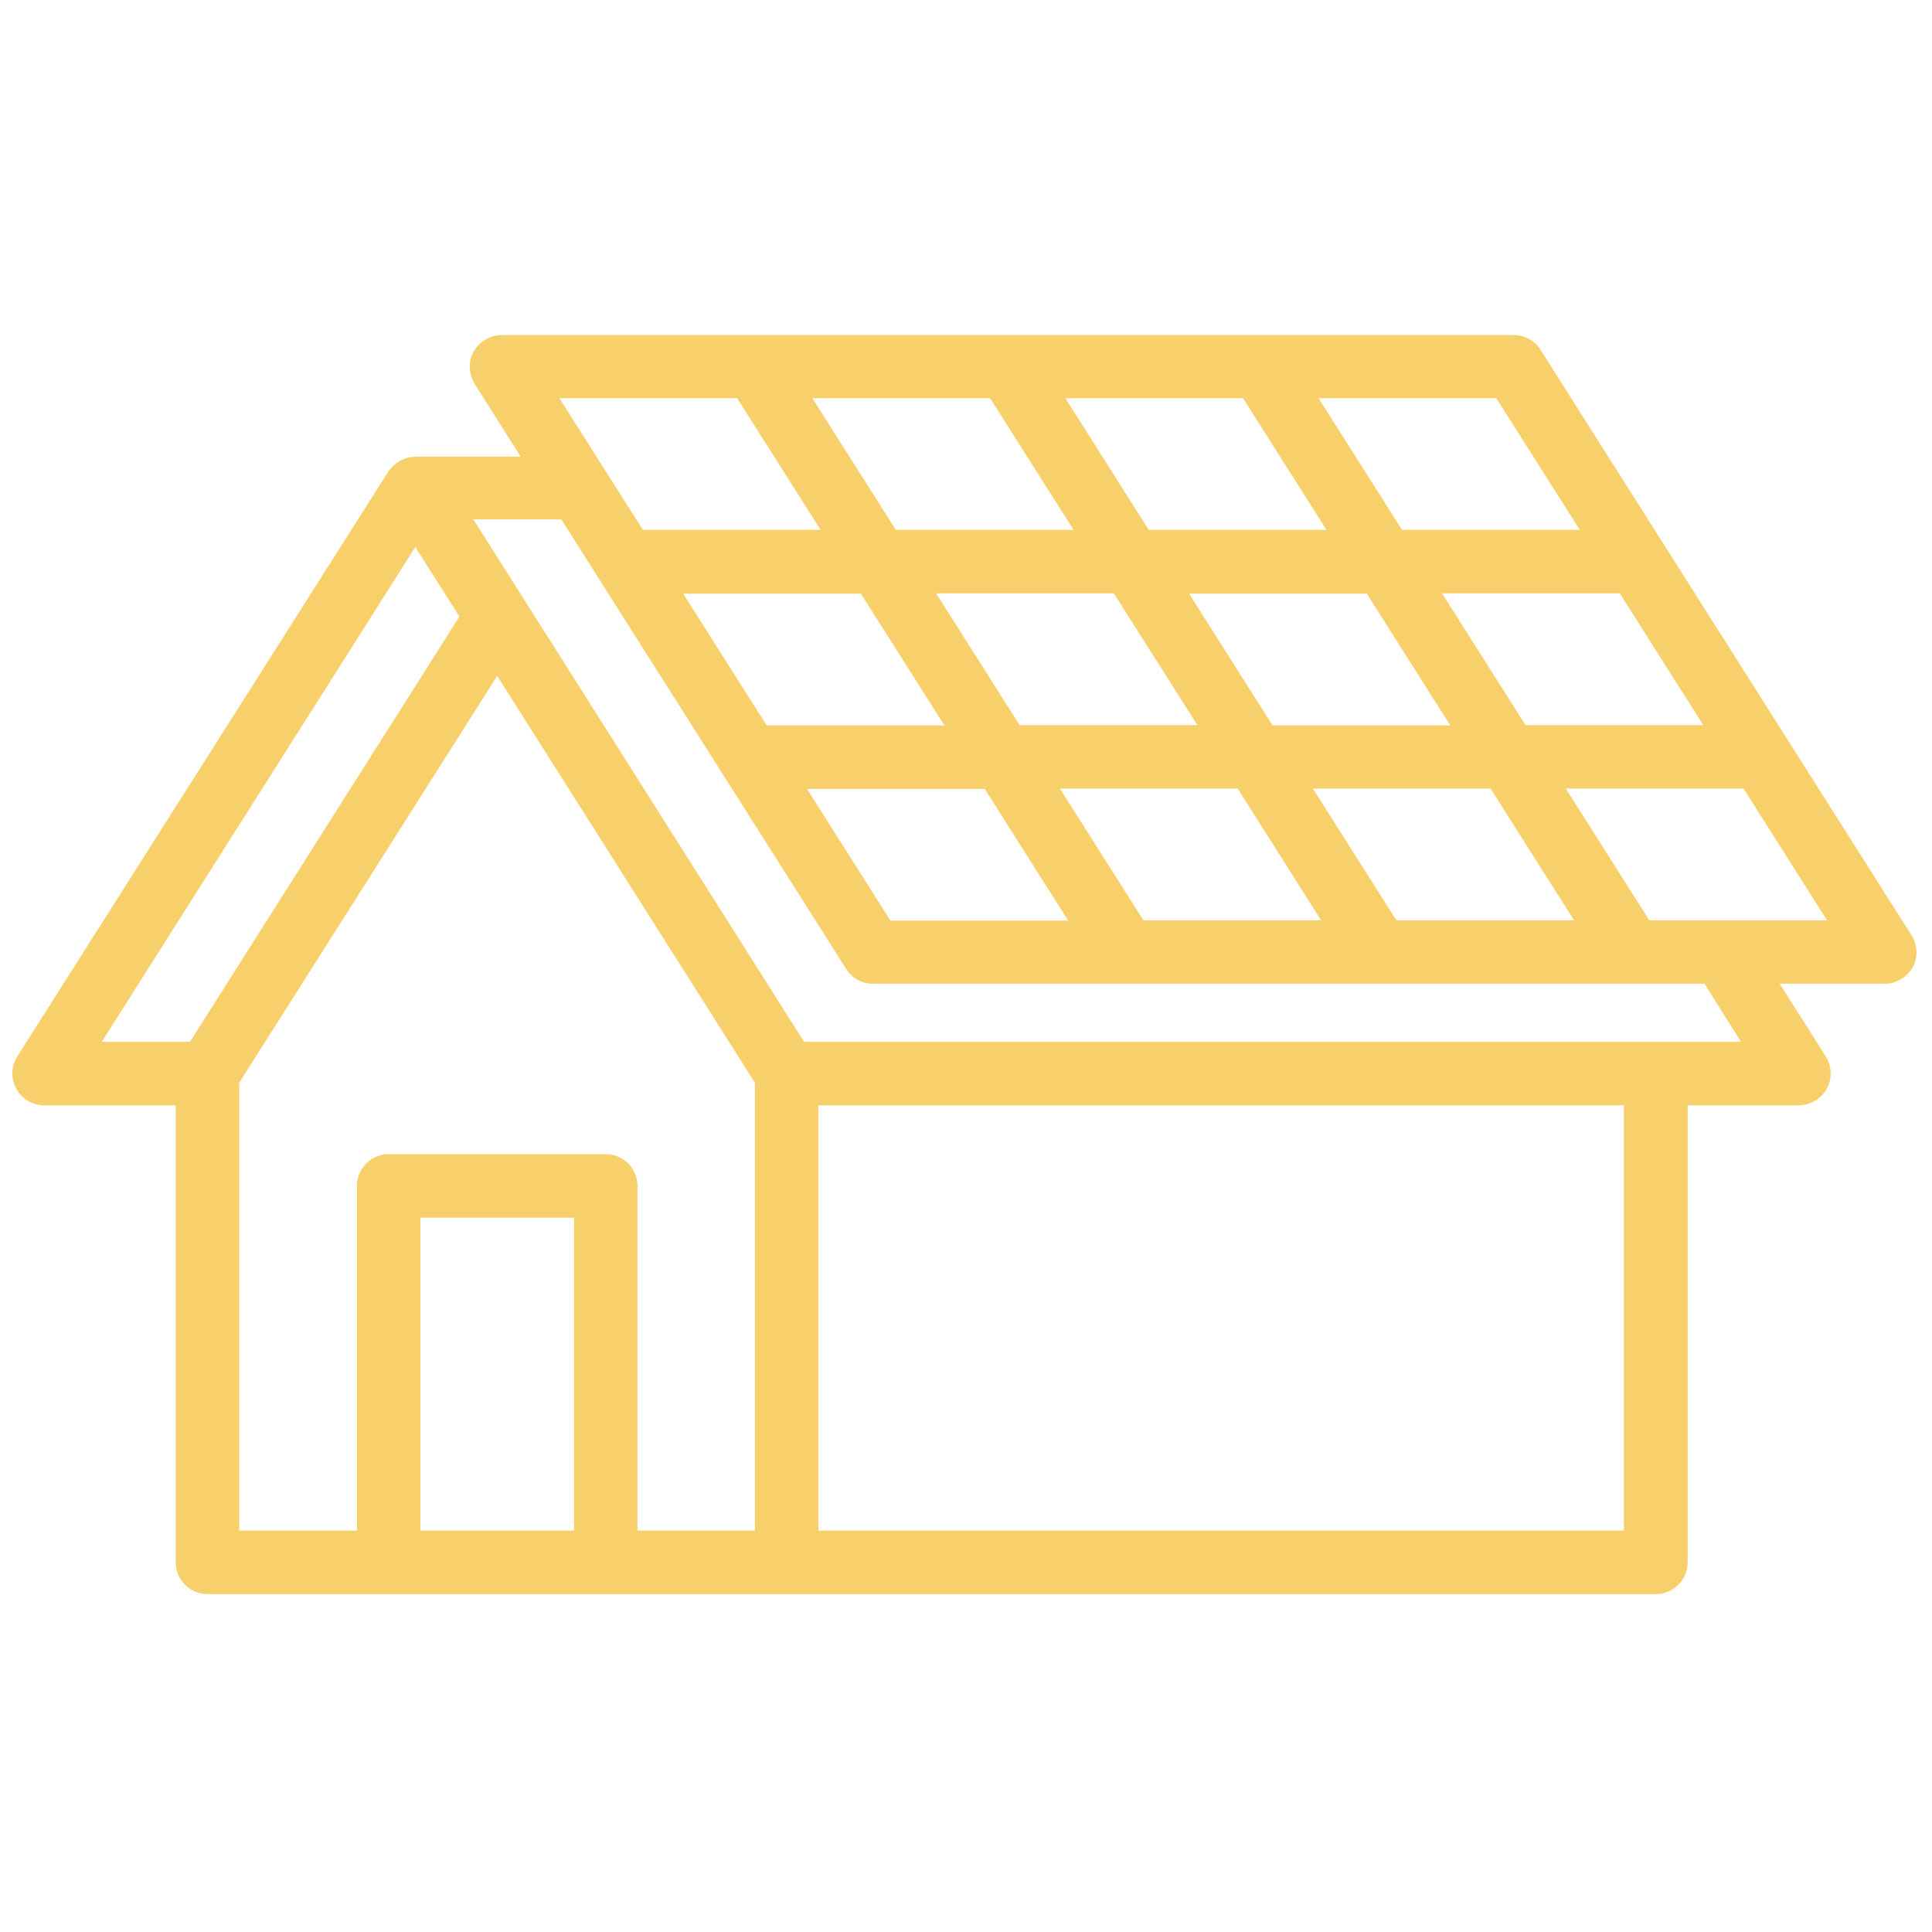 <?xml version="1.0" encoding="UTF-8"?>
<svg xmlns="http://www.w3.org/2000/svg" xmlns:xlink="http://www.w3.org/1999/xlink" width="300" zoomAndPan="magnify" viewBox="0 0 224.88 225" height="300" preserveAspectRatio="xMidYMid meet" version="1.0">
  <defs>
    <clipPath id="9bf917dd82">
      <path d="M 1.367 39 L 223.25 39 L 223.25 186 L 1.367 186 Z M 1.367 39 " clip-rule="nonzero"></path>
    </clipPath>
  </defs>
  <g clip-path="url(#9bf917dd82)">
    <path fill="#f8d06b" d="M 222.547 108.914 L 179.336 40.719 C 178.672 39.645 177.488 39.02 176.234 39.02 L 58.363 39.02 C 57.031 39.02 55.773 39.758 55.109 40.941 C 54.445 42.121 54.52 43.562 55.219 44.711 L 60.578 53.176 L 48.309 53.176 C 48.234 53.176 48.16 53.211 48.125 53.211 C 47.863 53.211 47.605 53.246 47.348 53.32 C 47.273 53.359 47.199 53.395 47.164 53.395 C 46.941 53.469 46.684 53.582 46.461 53.691 C 46.422 53.73 46.352 53.766 46.312 53.801 C 46.09 53.949 45.871 54.098 45.684 54.281 C 45.648 54.32 45.609 54.355 45.574 54.43 C 45.426 54.578 45.277 54.727 45.168 54.91 L 1.957 123.031 C 1.219 124.176 1.184 125.617 1.848 126.801 C 2.477 127.984 3.734 128.723 5.062 128.723 L 20.402 128.723 L 20.402 181.949 C 20.402 183.98 22.066 185.645 24.098 185.645 L 192.793 185.645 C 194.824 185.645 196.488 183.98 196.488 181.949 L 196.488 128.723 L 209.426 128.723 C 210.754 128.723 212.012 127.984 212.676 126.801 C 213.344 125.617 213.27 124.176 212.566 123.031 L 207.207 114.566 L 219.441 114.566 C 220.773 114.566 222.027 113.828 222.695 112.645 C 223.32 111.5 223.285 110.059 222.547 108.914 Z M 115.246 46.375 L 124.969 61.711 L 104.27 61.711 L 94.547 46.375 Z M 144.703 46.375 L 154.426 61.711 L 133.727 61.711 L 124.008 46.375 Z M 129.66 69.105 L 139.383 84.445 L 118.684 84.445 L 108.961 69.105 Z M 109.922 84.48 L 89.227 84.48 L 79.504 69.141 L 100.203 69.141 Z M 114.617 91.871 L 124.34 107.211 L 103.641 107.211 L 93.918 91.871 Z M 133.098 107.176 L 123.379 91.836 L 144.078 91.836 L 153.797 107.176 Z M 162.559 107.176 L 152.836 91.836 L 173.535 91.836 L 183.254 107.176 Z M 148.141 84.48 L 138.422 69.141 L 159.121 69.141 L 168.84 84.48 Z M 167.879 69.105 L 188.578 69.105 L 198.301 84.445 L 177.602 84.445 Z M 183.922 61.711 L 163.223 61.711 L 153.5 46.375 L 174.199 46.375 Z M 85.789 46.375 L 95.508 61.711 L 74.809 61.711 L 65.09 46.375 Z M 48.309 63.707 L 53.445 71.805 L 22.066 121.332 L 11.789 121.332 Z M 27.797 126.098 L 57.844 78.715 L 87.859 126.098 L 87.859 178.254 L 74.184 178.254 L 74.184 138.113 C 74.184 136.078 72.52 134.414 70.484 134.414 L 45.203 134.414 C 43.172 134.414 41.508 136.078 41.508 138.113 L 41.508 178.254 L 27.797 178.254 Z M 48.898 178.254 L 48.898 141.809 L 66.789 141.809 L 66.789 178.254 Z M 189.059 178.254 L 95.25 178.254 L 95.25 128.723 L 189.059 128.723 Z M 202.699 121.332 L 93.586 121.332 L 55.074 60.492 L 65.312 60.492 L 98.504 112.867 C 99.168 113.938 100.352 114.566 101.605 114.566 L 130.953 114.566 C 130.992 114.566 131.027 114.566 131.102 114.566 C 131.141 114.566 131.176 114.566 131.215 114.566 L 160.414 114.566 C 160.449 114.566 160.488 114.566 160.562 114.566 C 160.598 114.566 160.637 114.566 160.672 114.566 L 189.871 114.566 C 189.91 114.566 189.945 114.566 190.02 114.566 C 190.055 114.566 190.094 114.566 190.129 114.566 L 198.445 114.566 Z M 192.016 107.176 L 182.293 91.836 L 202.992 91.836 L 212.715 107.176 Z M 192.016 107.176 " fill-opacity="1" fill-rule="nonzero"></path>
  </g>
</svg>
